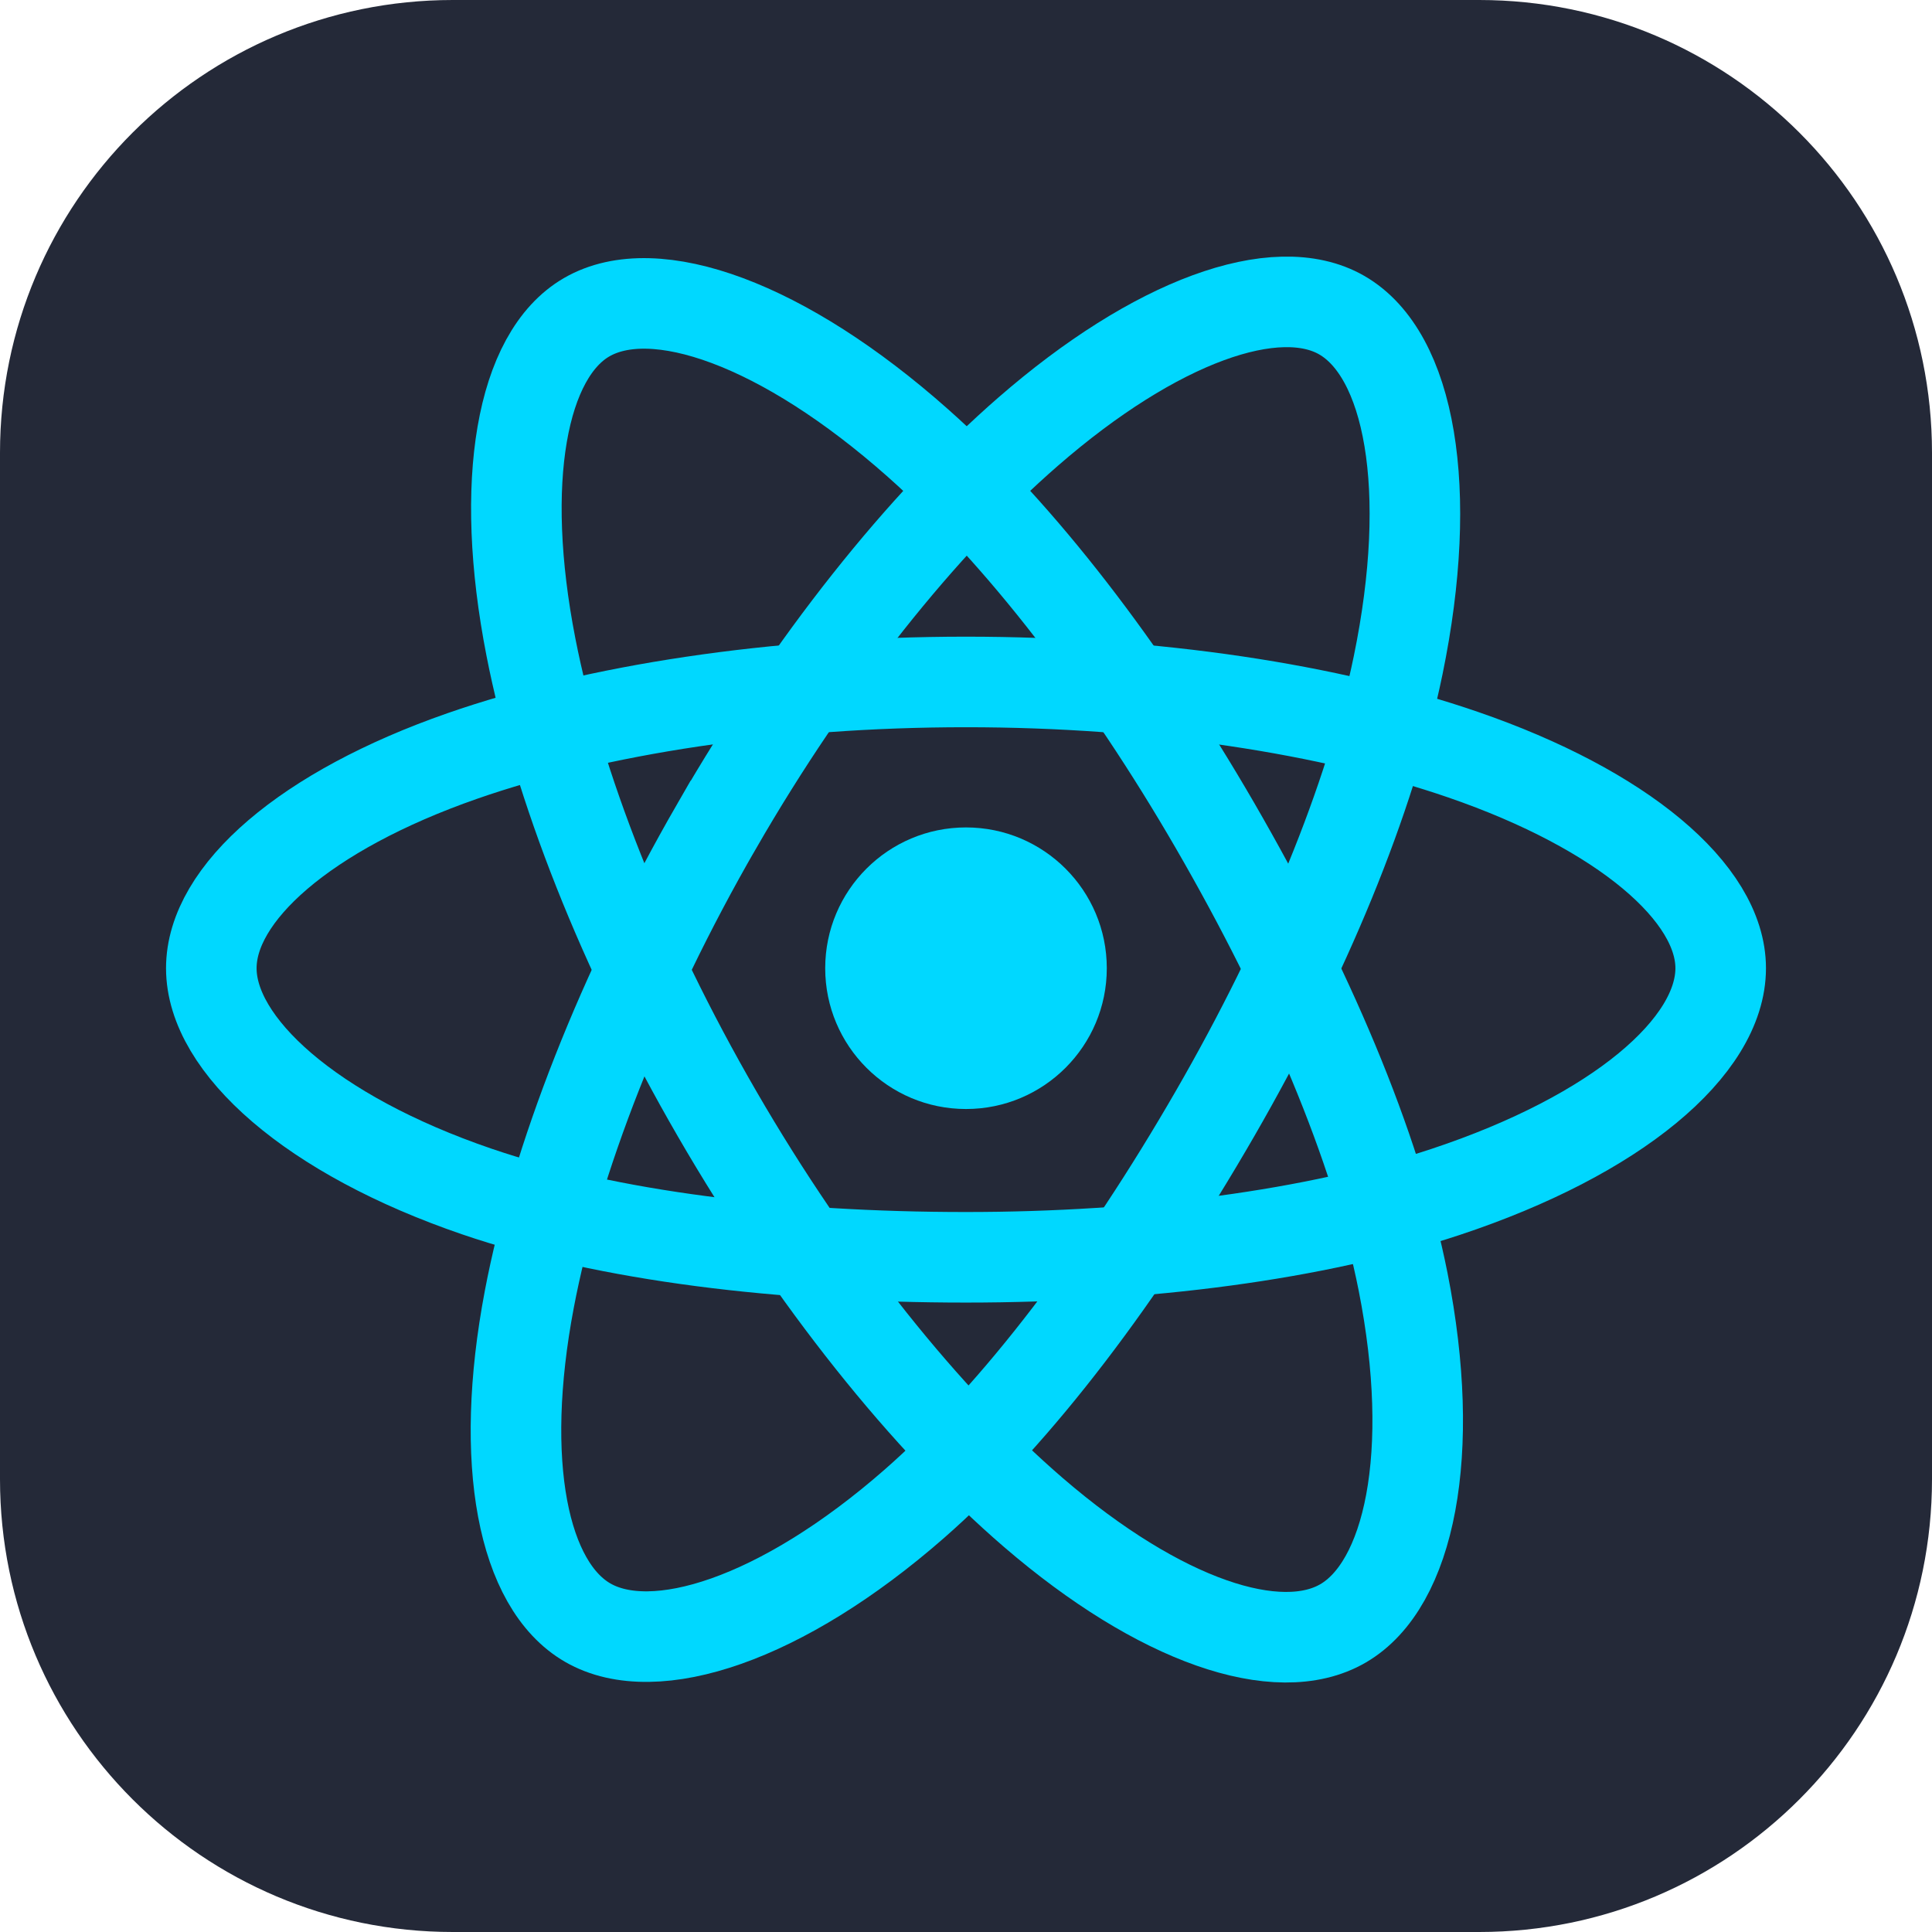 <svg width="128" height="128" viewBox="0 0 128 128" fill="none" xmlns="http://www.w3.org/2000/svg">
<g clip-path="url(#clip0_66_80)">
<path d="M98 0H30C13.431 0 0 13.431 0 30V98C0 114.569 13.431 128 30 128H98C114.569 128 128 114.569 128 98V30C128 13.431 114.569 0 98 0Z" fill="#242938"/>
<path d="M64 73.475C69.152 73.475 73.328 69.299 73.328 64.147C73.328 58.996 69.152 54.819 64 54.819C58.848 54.819 54.672 58.996 54.672 64.147C54.672 69.299 58.849 73.475 64 73.475Z" fill="#00D8FF"/>
<path d="M64.001 45.181C76.525 45.181 88.159 46.978 96.932 49.999C107.501 53.638 114 59.153 114 64.147C114 69.352 107.113 75.212 95.763 78.972C87.181 81.815 75.889 83.299 64.001 83.299C51.812 83.299 40.27 81.906 31.591 78.941C20.613 75.188 14 69.253 14 64.147C14 59.194 20.205 53.721 30.626 50.087C39.431 47.017 51.352 45.181 63.999 45.181H64.001Z" stroke="#00D8FF" stroke-width="6"/>
<path d="M47.49 54.719C53.748 43.87 61.116 34.689 68.115 28.599C76.547 21.261 84.572 18.387 88.898 20.881C93.406 23.481 95.042 32.375 92.629 44.086C90.807 52.94 86.45 63.462 80.51 73.761C74.421 84.32 67.448 93.624 60.545 99.657C51.809 107.293 43.364 110.057 38.941 107.506C34.65 105.033 33.009 96.923 35.068 86.081C36.807 76.919 41.173 65.674 47.489 54.719H47.49Z" stroke="#00D8FF" stroke-width="6"/>
<path d="M47.506 73.789C41.231 62.952 36.959 51.981 35.176 42.876C33.03 31.905 34.547 23.518 38.87 21.016C43.374 18.408 51.896 21.433 60.837 29.372C67.597 35.374 74.538 44.403 80.495 54.691C86.602 65.24 91.179 75.928 92.959 84.922C95.212 96.304 93.389 105.001 88.97 107.558C84.683 110.04 76.838 107.413 68.472 100.214C61.404 94.132 53.842 84.734 47.506 73.789Z" stroke="#00D8FF" stroke-width="6"/>
</g>
<defs>
<clipPath id="clip0_66_80">
<rect width="128" height="128" fill="white"/>
</clipPath>
</defs>
</svg>
